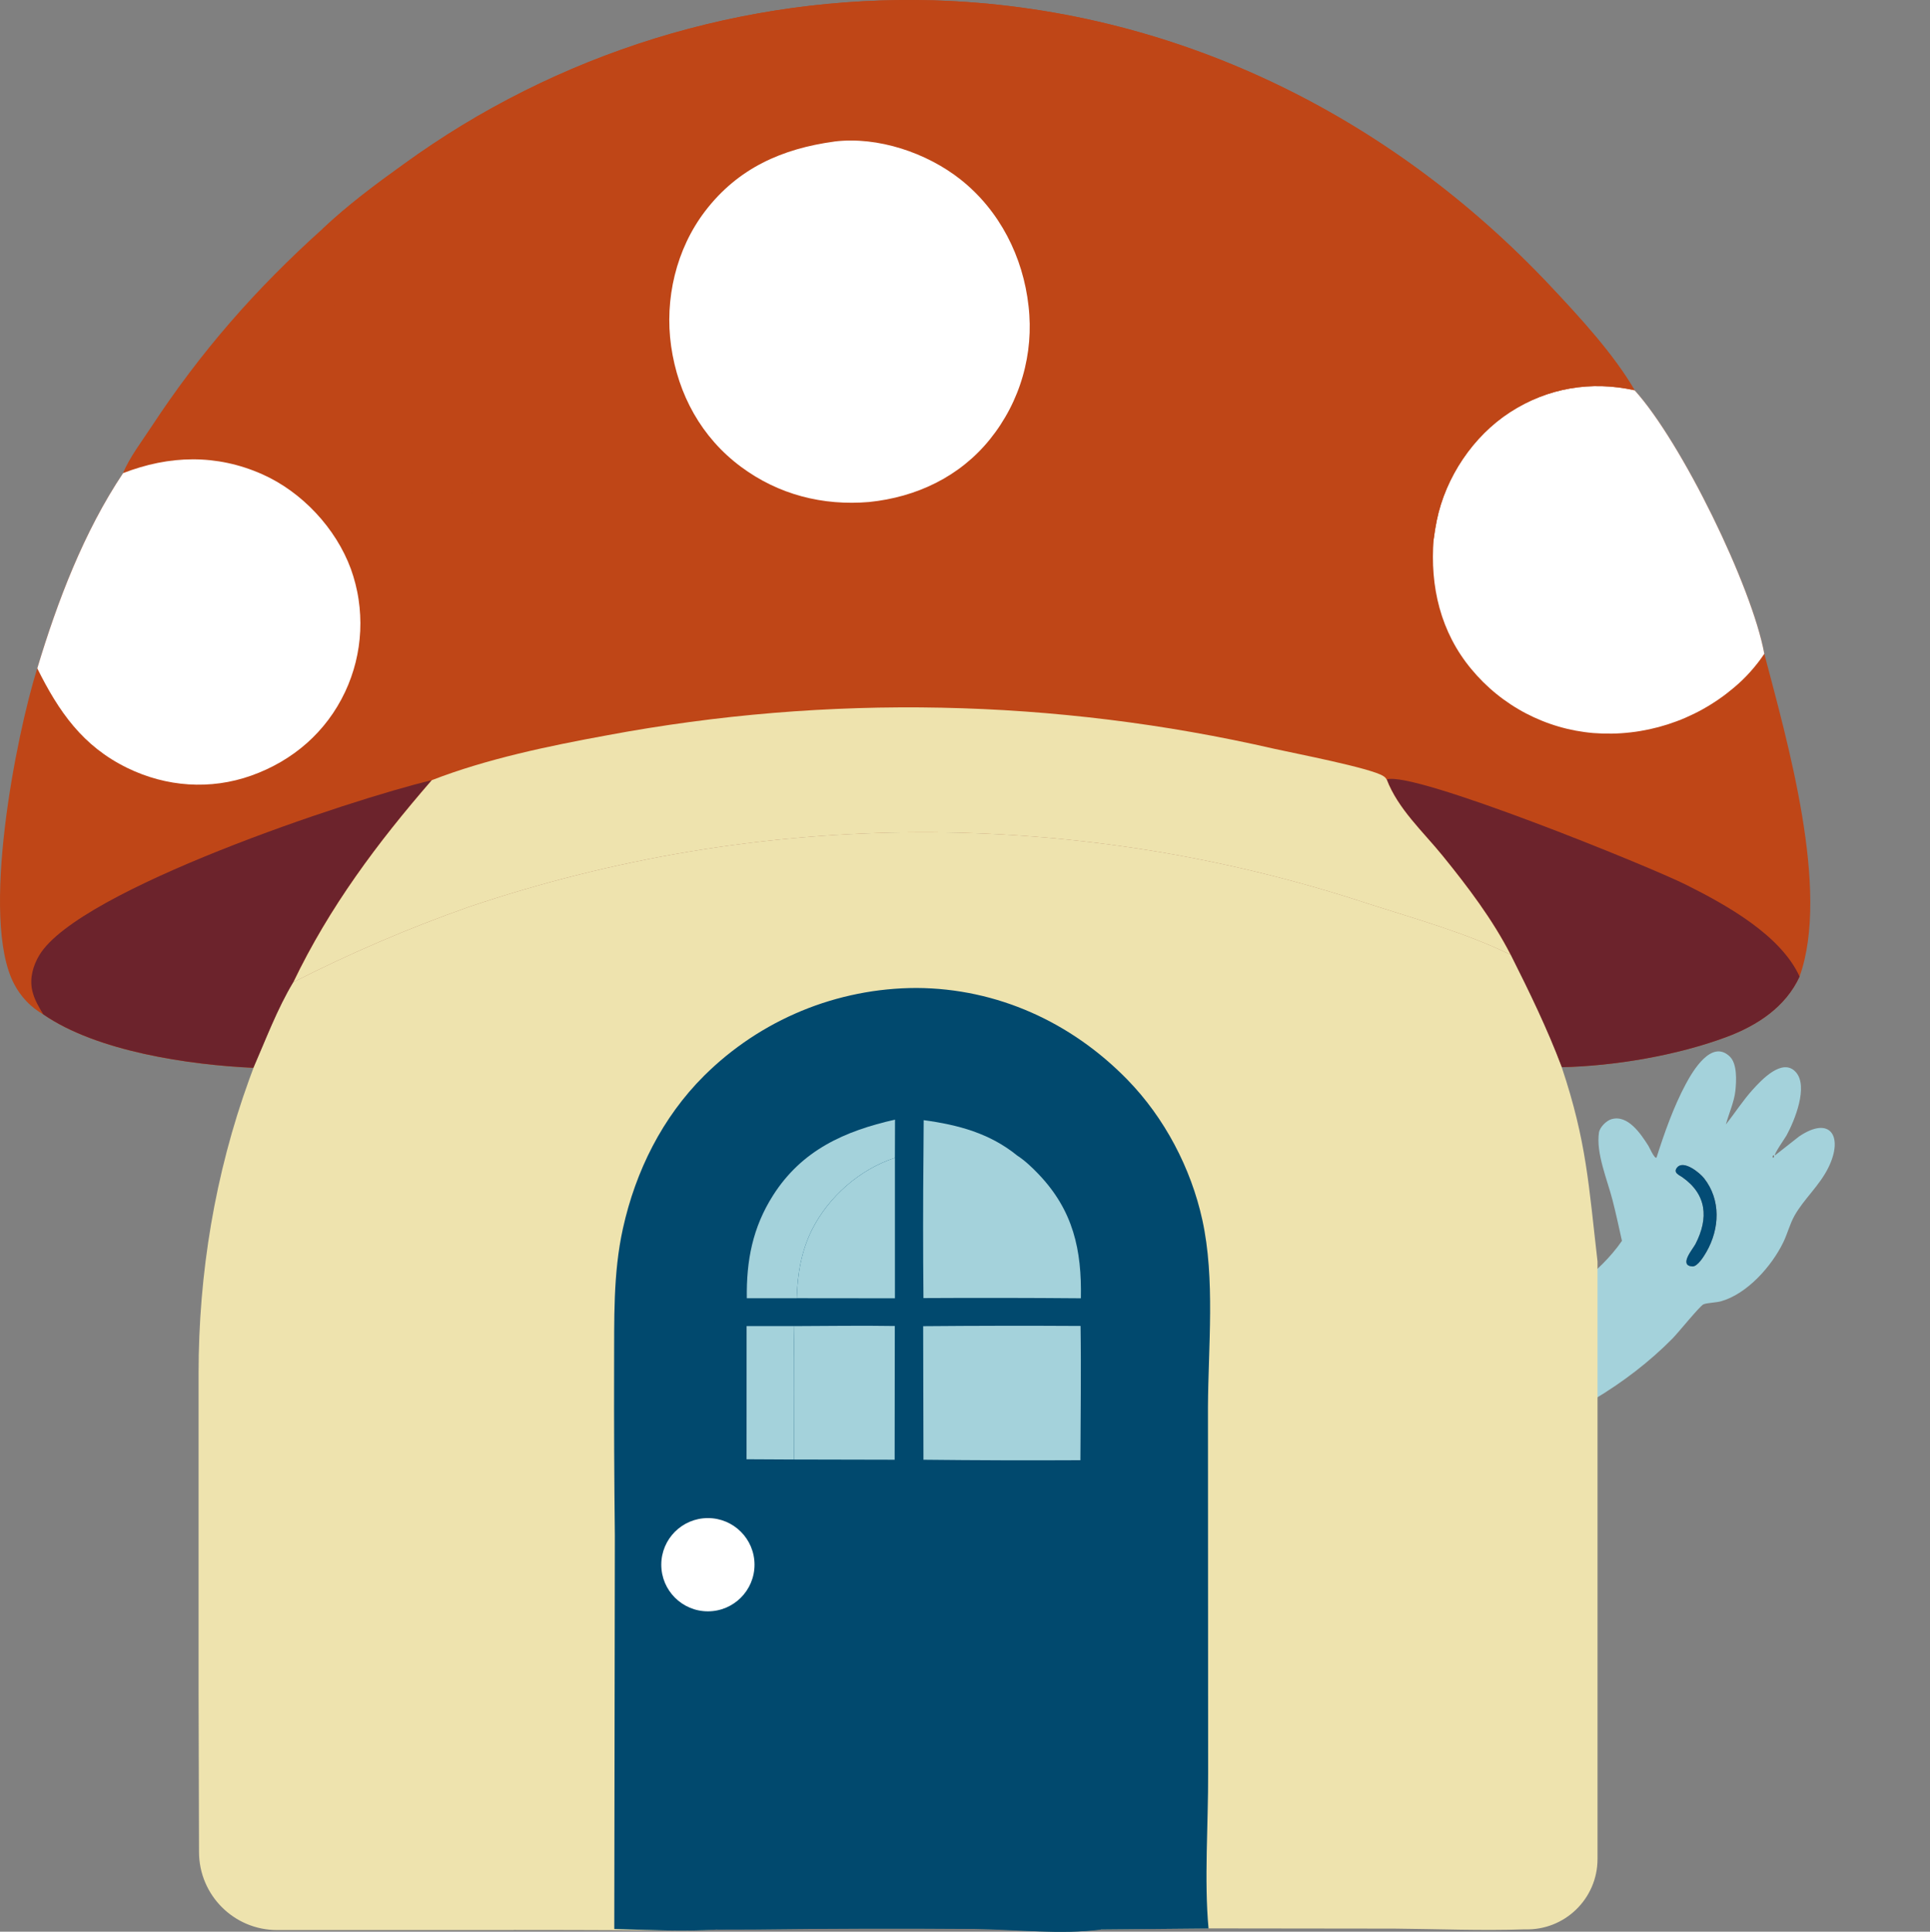 <?xml version="1.0" encoding="UTF-8"?><svg id="Warstwa_2" xmlns="http://www.w3.org/2000/svg" viewBox="0 0 782.96 783.47"><rect x="0" y="0" width="782.96" height="783.47" fill="#808080" stroke="none"/><defs><style>.cls-1{fill:#fff;}.cls-2{fill:#bf4617;}.cls-3{fill:none;}.cls-4{fill:#eee3ae;}.cls-5{fill:#6c232c;}.cls-6{fill:#034c75;}.cls-7{fill:#a4d2db;}.cls-8{fill:#01496e;}</style></defs><g id="Warstwa_1-2"><path class="cls-2" d="M131,92.69c10.21-9.59,21.34-17.9,32.71-26.05,1.93-1.4,3.88-2.79,5.84-4.15,1.96-1.36,3.94-2.71,5.92-4.03,1.99-1.32,3.99-2.62,6-3.91,2.02-1.28,4.04-2.54,6.08-3.78,2.04-1.24,4.09-2.46,6.16-3.66,2.07-1.2,4.14-2.37,6.23-3.53,2.09-1.16,4.19-2.29,6.31-3.4,2.11-1.11,4.24-2.2,6.37-3.27,2.14-1.07,4.28-2.12,6.44-3.14,2.16-1.02,4.32-2.03,6.5-3.01,2.18-.98,4.36-1.94,6.56-2.87,2.2-.93,4.4-1.85,6.62-2.74,2.22-.89,4.44-1.76,6.67-2.6,2.23-.84,4.48-1.67,6.73-2.46,2.25-.8,4.51-1.57,6.78-2.33,2.27-.75,4.54-1.48,6.82-2.19,2.28-.71,4.57-1.39,6.87-2.04,2.29-.66,4.6-1.29,6.91-1.9,2.31-.61,4.62-1.2,6.94-1.76,2.32-.56,4.65-1.1,6.98-1.62,2.33-.52,4.67-1.01,7.01-1.48,2.34-.47,4.69-.91,7.04-1.33,2.35-.42,4.71-.82,7.06-1.19,2.36-.37,4.72-.72,7.09-1.04,2.37-.32,4.73-.62,7.11-.9,2.37-.27,4.75-.53,7.12-.75,2.38-.23,4.76-.43,7.14-.6,2.38-.18,4.76-.33,7.15-.46,2.38-.13,4.77-.23,7.16-.31,2.39-.08,4.77-.13,7.16-.16,2.39-.03,4.78-.04,7.16-.02,2.39.02,4.77.06,7.16.13,96.66,2.94,184.72,46.18,250.45,116.21,11.7,12.47,25.27,27.16,33.87,41.93,19.01,20.93,47.64,79.57,52.62,106.89,9.24,35.24,26.84,95.9,14.31,130.89-5.71,12.4-17.26,19.91-29.75,24.55-20.19,7.5-45.28,11.73-66.75,12.22-5.93-15.73-13.17-30.59-20.71-45.59-18.03-8.82-38.27-14.44-57.36-20.57-3.68-1.22-7.37-2.39-11.07-3.54-3.7-1.14-7.41-2.25-11.14-3.31-3.72-1.07-7.46-2.1-11.2-3.09-3.74-.99-7.5-1.95-11.26-2.86-3.76-.92-7.54-1.79-11.32-2.63-3.78-.84-7.57-1.64-11.37-2.4-3.8-.76-7.6-1.49-11.42-2.18-3.81-.69-7.63-1.34-11.46-1.94-3.83-.61-7.66-1.18-11.49-1.71-3.84-.53-7.68-1.03-11.53-1.48-3.85-.45-7.7-.87-11.55-1.25-3.86-.38-7.71-.72-11.58-1.01-3.86-.3-7.73-.56-11.59-.78-3.87-.22-7.74-.4-11.61-.55-3.87-.14-7.74-.25-11.62-.31-3.87-.07-7.75-.09-11.62-.08-3.87.01-7.75.06-11.62.15-3.87.09-7.74.22-11.61.39-3.87.17-7.74.38-11.6.62-3.87.25-7.73.53-11.59.86-3.86.33-7.72.69-11.57,1.09-3.85.4-7.7.84-11.54,1.32-3.84.48-7.68,1-11.52,1.56-3.83.56-7.66,1.15-11.48,1.79-3.82.63-7.64,1.31-11.44,2.02-3.81.71-7.61,1.46-11.4,2.25-3.79.79-7.58,1.61-11.35,2.48-3.78.86-7.54,1.77-11.3,2.71-3.76.94-7.51,1.92-11.24,2.94-3.74,1.02-7.47,2.07-11.18,3.16-3.72,1.09-7.42,2.22-11.12,3.39-3.69,1.17-7.38,2.37-11.05,3.61-12.16,4.29-24.16,8.97-36.01,14.06-11.85,5.08-23.52,10.54-35.01,16.39-6.5,10.79-11.15,23.24-16.19,34.77-25.97-1.17-63.53-6.63-85.29-21.68-.63-.36-1.24-.74-1.84-1.15-.6-.4-1.18-.83-1.75-1.27-.57-.45-1.12-.91-1.66-1.4-.54-.48-1.05-.99-1.55-1.51-.5-.52-.98-1.06-1.44-1.62-.46-.56-.9-1.13-1.32-1.72-.42-.59-.82-1.19-1.2-1.8-.38-.62-.73-1.24-1.06-1.89-13.87-26.39.77-100.55,9.39-127.98,8.18-27.23,18.93-55.42,34.8-79.17,2.58-6.32,7.62-12.9,11.36-18.61,20.05-30.57,42.53-56.24,69.72-80.62Z"/><path class="cls-5" d="M17.54,411.41c-1.83-3.07-3.66-6.1-4.45-9.63-1.14-5.04.31-10.16,2.94-14.49,16.1-26.48,126.19-63.01,159.1-70.85-22.01,25.37-41.48,51.39-56.1,81.87-6.5,10.79-11.15,23.24-16.19,34.77-25.97-1.17-63.53-6.63-85.29-21.68Z"/><path class="cls-5" d="M562.56,316.13c10.9-3.61,106.75,35.34,121.51,42.75,16.05,8.06,38.2,20.21,45.99,37.19-5.71,12.4-17.26,19.91-29.75,24.55-20.19,7.5-45.28,11.73-66.75,12.22-5.93-15.73-13.17-30.59-20.71-45.59-7.39-14.41-17.44-27.67-27.62-40.19-8-9.85-18.07-18.93-22.67-30.93Z"/><path class="cls-1" d="M49.91,191.91c18.7-7.28,37.87-7.83,56.5.45,16.08,7.15,29.86,21.87,35.93,38.39.36,1,.7,2.02,1.01,3.04.31,1.02.6,2.05.86,3.08.26,1.03.5,2.08.71,3.12.21,1.05.4,2.1.55,3.15.16,1.05.29,2.11.4,3.18.11,1.06.19,2.13.24,3.19.05,1.07.08,2.13.09,3.2,0,1.07-.02,2.13-.07,3.2-.05,1.07-.13,2.13-.23,3.19-.1,1.06-.23,2.12-.38,3.18-.15,1.06-.33,2.11-.54,3.15-.21,1.05-.44,2.09-.69,3.12-.26,1.04-.54,2.06-.85,3.09-.31,1.02-.64,2.04-1,3.04-.36,1-.74,2-1.14,2.99-.41.99-.84,1.96-1.29,2.93-7.66,16.28-21.17,27.95-38.04,33.96-16.61,5.92-34.51,4.62-50.32-3.09-18.13-8.84-27.81-22.86-36.53-40.39,8.18-27.23,18.93-55.42,34.8-79.17Z"/><path class="cls-1" d="M581.62,218.66c.32-2.53.73-5.05,1.24-7.56,3.58-17.55,14.72-34.22,29.77-43.95,15.25-9.86,32.87-12.77,50.49-8.87,19.01,20.93,47.64,79.57,52.62,106.89-1.74,2.6-3.66,5.06-5.75,7.38-2.09,2.32-4.34,4.49-6.75,6.49-.98.82-1.98,1.62-2.99,2.4-1.02.78-2.05,1.53-3.11,2.25-1.05.73-2.13,1.42-3.21,2.1-1.09.67-2.19,1.32-3.31,1.94-1.12.62-2.25,1.21-3.4,1.77-1.15.56-2.31,1.1-3.48,1.61-1.17.51-2.36.99-3.56,1.43-1.2.45-2.41.87-3.62,1.26-1.22.39-2.45.75-3.68,1.08-1.24.33-2.48.63-3.73.9-1.25.27-2.51.51-3.77.72-1.26.21-2.53.39-3.8.53-1.27.15-2.54.26-3.82.35-1.28.09-2.55.14-3.83.16-1.28.02-2.56.01-3.84-.03-1.28-.04-2.56-.11-3.83-.21-1.19-.1-2.37-.24-3.55-.4-1.18-.16-2.36-.35-3.53-.57-1.17-.22-2.34-.47-3.5-.75-1.16-.28-2.31-.58-3.45-.92-1.14-.33-2.28-.7-3.4-1.09-1.13-.39-2.24-.81-3.35-1.26-1.1-.45-2.2-.92-3.28-1.42-1.08-.5-2.15-1.03-3.21-1.58-1.06-.55-2.1-1.13-3.12-1.74-1.03-.6-2.04-1.23-3.03-1.89-1-.66-1.97-1.34-2.94-2.04-.96-.7-1.91-1.43-2.83-2.18-.93-.75-1.83-1.52-2.72-2.32-.89-.8-1.75-1.61-2.6-2.45-.85-.84-1.67-1.7-2.48-2.58-.8-.88-1.59-1.78-2.35-2.7-12.5-14.98-16.88-33.59-15.3-52.77Z"/><path class="cls-2" d="M131,92.69c10.21-9.59,21.34-17.9,32.71-26.05,1.93-1.4,3.88-2.79,5.84-4.15,1.96-1.36,3.94-2.71,5.92-4.03,1.99-1.32,3.99-2.62,6-3.91,2.02-1.28,4.04-2.54,6.08-3.78,2.04-1.24,4.09-2.46,6.16-3.66,2.07-1.2,4.14-2.37,6.23-3.53,2.09-1.16,4.19-2.29,6.31-3.4,2.11-1.11,4.24-2.2,6.37-3.27,2.14-1.07,4.28-2.12,6.44-3.14,2.16-1.02,4.32-2.03,6.5-3.01,2.18-.98,4.36-1.94,6.56-2.87,2.2-.93,4.4-1.85,6.62-2.74,2.22-.89,4.44-1.76,6.67-2.6,2.23-.84,4.48-1.67,6.73-2.46,2.25-.8,4.51-1.57,6.78-2.33,2.27-.75,4.54-1.48,6.82-2.19,2.28-.71,4.57-1.39,6.87-2.04,2.29-.66,4.6-1.29,6.91-1.9,2.31-.61,4.62-1.2,6.94-1.76,2.32-.56,4.65-1.1,6.98-1.62,2.33-.52,4.67-1.01,7.01-1.48,2.34-.47,4.69-.91,7.04-1.33,2.35-.42,4.71-.82,7.06-1.19,2.36-.37,4.72-.72,7.09-1.04,2.37-.32,4.73-.62,7.11-.9,2.37-.27,4.75-.53,7.12-.75,2.38-.23,4.76-.43,7.14-.6,2.38-.18,4.76-.33,7.15-.46,2.38-.13,4.77-.23,7.16-.31,2.39-.08,4.77-.13,7.16-.16,2.39-.03,4.78-.04,7.16-.02,2.39.02,4.77.06,7.16.13,96.66,2.94,184.72,46.18,250.45,116.21,11.7,12.47,25.27,27.16,33.87,41.93-17.62-3.9-35.24-.99-50.49,8.87-15.05,9.73-26.19,26.41-29.77,43.95-.51,2.5-.92,5.02-1.24,7.56l-.66-2.81c-3.07-1.06-30.17,6.39-35.36,7.39-7.68,1.5-15.41,2.68-23.19,3.55-47.94,5.7-96.64,4.71-144.84,4.59-38.84-.09-79.83,1.57-118.13-5.39-2.78-.48-5.55-1.02-8.31-1.62-2.76-.6-5.5-1.27-8.23-1.99-2.73-.73-5.44-1.51-8.14-2.36-2.69-.85-5.37-1.75-8.02-2.72-2.65-.97-5.29-1.99-7.89-3.07-2.61-1.08-5.19-2.22-7.75-3.42-2.56-1.2-5.09-2.45-7.59-3.76-2.5-1.31-4.97-2.68-7.41-4.1-32.86-18.78-53.78-47.9-61.89-84.78-1.79-8.16-.84-17.22-3.06-24.99-.05-.16-.1-.32-.15-.49Z"/><path class="cls-1" d="M338.49,57.4c17.58-2.16,37.52,4.56,51.25,15.45,15.82,12.55,25.33,31.36,27.52,51.3.14,1.19.25,2.39.32,3.59.08,1.2.13,2.4.15,3.6.02,1.2,0,2.4-.03,3.61-.04,1.2-.11,2.4-.21,3.6-.1,1.2-.23,2.39-.39,3.59-.16,1.19-.35,2.38-.57,3.56-.22,1.18-.47,2.36-.74,3.53-.28,1.17-.58,2.33-.92,3.49-.33,1.15-.7,2.3-1.09,3.44-.39,1.14-.81,2.26-1.26,3.38-.45,1.12-.92,2.22-1.42,3.31-.5,1.09-1.03,2.17-1.59,3.24-.56,1.07-1.14,2.12-1.75,3.15-.61,1.04-1.24,2.06-1.9,3.07s-1.34,1.99-2.05,2.97c-.71.97-1.44,1.93-2.19,2.86-12.27,15.21-29.79,23.49-49.01,25.46-18.83,1.6-36.79-2.97-52.02-14.28-15.99-11.87-25.51-29.26-28.32-48.88-2.73-19.11,2.01-39.4,13.79-54.81,13.31-17.41,31.19-25.33,52.44-28.22Z"/><path class="cls-7" d="M623.97,440.05c1.52,1.77,4.44,5.18,5.63,6.93,16.17,23.75,17.26,56.65-2.37,78.79l-8.45,7.78c7.89-2.79,15.43-7.7,22.03-12.81s12.5-10.71,17.18-17.47c-1.24-5.51-2.42-11.1-3.83-16.57-2.09-8.14-6.77-19.05-5.49-27.36.33-2.15,2.95-4.78,5-5.4,6.72-2.03,12.03,6.02,15.07,10.82.36.57,2.51,5.45,3.28,4.73,3.2-10.03,6.92-20.59,11.9-29.88,2.93-5.46,10.5-18.16,17.82-11.1,3.05,2.94,2.69,9.83,2.27,13.87-.48,4.52-2.68,9.31-3.85,13.68,3.64-4.62,6.88-9.68,10.83-14.06,3.59-3.98,12.13-13.18,17.54-7.17,5.2,5.77-.52,19.77-3.78,25.69-.6,1.08-5.16,7.54-4.68,8.09l9.82-7.71c12.68-8.53,17.93.05,11.97,12.4-3.66,7.59-10.09,12.97-13.92,19.85-1.86,3.35-2.8,7.2-4.48,10.67-4.7,9.72-14.68,21.01-25.38,23.98-1.82.51-5.59.6-7.02,1.21s-10.33,11.62-12.54,13.85c-18.83,19.08-43.55,33.13-68.85,41.77,4.01,11.58,6.86,23.49,8.76,35.61.69,4.37,1.51,8.32,1.63,12.87-4.23.99-8.34,2.43-12.55,3.46-24.24,5.92-54.09,9.32-78.36,3.25-11.41-2.85-22.04-8.19-31.6-14.94,1.85-8.69,3.69-17.31,6.18-26.07.06-.22,1.56-2.07.1-1.63-.86.26-4.63,2.47-5.56,3.1-8.65,5.84-15.72,18.64-20.07,27.98-1.12,2.4-4.4,9.09-4.8,11.23-.14.73-.15,1.22,0,1.96.64,3.19,4.11,9.98,5.38,13.68,2.03,5.89,6.63,16.85,2.26,22.29-4.2,5.23-11.38.83-14.94-2.9-2.03-2.13-3.33-5.67-4.88-7.37-.3-.33-.71-.45-.9-.27-3.25,7.83-6.98,16.11-11.68,23.17-2.78,4.18-8.77,12.08-14.52,8-4.41-3.13-3.31-11.56-2.27-16.13.81-3.55,2.64-7.12,3.35-10.71l-7.61,11.22c-3.45,3.97-10.45,11.82-15.77,6.2-3.54-3.74-1.95-10.88-.71-15.32l6.34-12.92c-3.86,3.29-12.35,11.61-17.53,6.93-5.86-5.3,2.11-17.28,5.68-22.04,8.14-10.86,19.84-20.49,32.85-24.73,13.9-31.05,30.21-57.32,63.96-68.95,1.07-.37,6.17-1.38,6.4-1.61.66-.68-.14-.74-.6-.9-1.16-.42-2.48-.54-3.72-1.04-8.35-3.39-16.54-8.42-22.3-15.36-.75-.2-1.32,1.41-1.93,1.97-14.66,13.48-42.34,12.05-58.68,2.37-17.74-10.51-28.75-38.84-14.05-56.05,4.21-4.93,13.09-9.98,19.47-11.05.8-.13,4.27-.43,4.98-.43h9.52c1.53,0,4.98.55,6.71.87,5.17.93,10.06,3.25,14.31,6.28l.86.04c1.2-.23.8-1.35,1.34-2.14,15.3-22.57,41.67-36.42,66.97-45.16,2.99-1.03,6.18-1.44,8.52-2.41.24-.1.16-.75.48-.79.53-.06,1.15.42,1.93.27.84-.16.8-1.13,1.08-1.13.46.01,1.09.58,1.66.42s.56-1.09.76-1.23c.29-.22,1.24.46,1.83.42.29-.02.28-.83.81-1.04.96-.38,1.55.22,2.21.16.27-.03,2.07-1.44,4.42-1.35.14,0,1.53-1.16,1.8-1.24,12.02-3.59,29.2-6.14,41.68-6.52,8.01,8.47,17.53,16.28,25.11,25.11ZM596.37,450.95c2.58.37,3.46,3.66,5.28,3.86.85.1,5.67-.67,6.42-.99,1.41-.62.13-3.08-.39-4.19-6.56-13.87-27.3-7.09-24.84,7.09.08.44.19.91.68,1.03.37.09,7.25-1.22,7.57-1.44.39-.27.78-3.06,1.84-4.01.49-.44,2.76-1.46,3.44-1.36ZM530.48,466.88c1.79-.66,6.61-.41,7.92-1.25,1.07-.68.83-6.07,5.59-5.14,2.9.57,3.05,3.54,4.43,3.81,1.23.24,5.05-.56,6.47-.89,1.83-.42.77-2.68.25-4.11-3.11-8.56-15.12-10.78-21.51-4.38-2.86,2.87-4.57,8.02-3.16,11.96ZM719.63,468.63c-.15-.29-.74.25-.42.86.15.29.74-.25.42-.86ZM570.26,485.75c1.29,1.63,1.67.04,2.11-.2,7.19-3.89,22.25-11.9,28.41-3.05,2.77,3.98,2.18,9.6-.12,13.68-5.9,10.49-21.16,11.6-31.66,8.82l-1.74,6.45c2.29.87,4.76,1.41,7.19,1.7,11.18,1.33,24.11-1.85,30.82-11.5,5.83-8.38,6.1-19.8-2.31-26.53-10.44-8.36-25.15-.82-34.79,5.23-.15.25,1.8,5.02,2.09,5.39ZM680.47,473.41c-1.96,2.19.78,3.18,1.99,4.03,9.91,6.95,10.79,16.56,5.36,27.12-1.07,2.07-6.92,8.71-1.27,9.08,2.13.14,4.74-4.2,5.73-5.92,5.35-9.35,5.92-21.07-.97-29.83-1.78-2.26-8.19-7.44-10.84-4.48ZM524.81,508c-.24-.95,2.25-8.68,3.48-7.34,5.06,22.88,33.07,39.61,54.58,26.99l-2.45-5.81c-3.09.69-5.9,2.65-9.09,3.03-14.73,1.74-29.81-8-34.83-21.81-.34-.93-1.25-3.53-1.3-4.34-.05-.91.03-.57.65-.66,2.82-.42,6.06.37,8.89.43-.16-2.02,1.71-5.89-.84-6.73-3.77.01-7.76-.96-11.49-.62-8.34.75-14.46,8.63-14.02,16.82.43.69,5.29-.27,6.42.03ZM434.35,503.05c1.45,1.81,9.01,3.75,11.59,4.42,6.14,1.6,16.76,4.21,22.85,4.46,3.29.14,1.26-3.15,2.31-5.4l-.69-.59-20.59-4.09c-4-.76-8.48-2.94-12.33-3.71-2.49-.49-5.04,2.52-3.14,4.9ZM418.33,659.54c-.15-.29-.74.25-.42.86.15.29.74-.25.42-.86Z"/><path class="cls-6" d="M691.31,477.89c-1.78-2.26-8.19-7.44-10.84-4.48-1.96,2.19.78,3.18,1.99,4.03,9.91,6.95,10.79,16.56,5.36,27.12-1.07,2.07-6.92,8.71-1.27,9.08,2.13.14,4.74-4.2,5.73-5.92,5.35-9.35,5.92-21.07-.97-29.83Z"/><rect class="cls-3" x="645.34" y="414.78" width="137.62" height="166.62"/><path class="cls-4" d="M175.12,316.45c22.37-8.69,47.58-13.91,71.14-18.22,5.59-1.05,11.18-2.02,16.79-2.92,5.61-.9,11.23-1.73,16.86-2.49,5.63-.76,11.27-1.44,16.92-2.06,5.65-.61,11.3-1.15,16.97-1.62,5.66-.47,11.33-.86,17-1.18,5.67-.32,11.35-.57,17.03-.75,5.68-.18,11.36-.28,17.04-.31,5.68-.03,11.36.01,17.04.13,5.68.12,11.36.3,17.03.56,5.68.26,11.35.59,17.01,1,5.67.41,11.33.88,16.98,1.44,5.65.55,11.3,1.17,16.94,1.87,5.64.7,11.27,1.46,16.89,2.3,5.62.84,11.23,1.75,16.82,2.74,5.6.98,11.18,2.04,16.75,3.17,5.57,1.13,11.12,2.33,16.66,3.6,7.81,1.76,39.08,7.77,44.15,11.03.86.55.88.7,1.41,1.4,4.6,12,14.67,21.08,22.67,30.93,10.17,12.53,20.23,25.78,27.62,40.19-18.03-8.82-38.27-14.44-57.36-20.57-3.68-1.22-7.37-2.39-11.07-3.54-3.7-1.14-7.41-2.25-11.14-3.31-3.72-1.07-7.46-2.1-11.2-3.09-3.74-.99-7.5-1.95-11.26-2.86-3.76-.92-7.54-1.79-11.32-2.63-3.78-.84-7.57-1.64-11.37-2.4-3.8-.76-7.6-1.49-11.42-2.18-3.81-.69-7.63-1.34-11.46-1.94-3.83-.61-7.66-1.18-11.49-1.71-3.84-.53-7.68-1.03-11.53-1.48-3.85-.45-7.7-.87-11.55-1.25-3.86-.38-7.71-.72-11.58-1.01-3.86-.3-7.73-.56-11.59-.78-3.87-.22-7.74-.4-11.61-.55-3.87-.14-7.74-.25-11.62-.31-3.87-.07-7.75-.09-11.62-.08-3.87.01-7.75.06-11.62.15-3.87.09-7.74.22-11.61.39-3.87.17-7.74.38-11.6.62-3.87.25-7.73.53-11.59.86-3.86.33-7.72.69-11.57,1.09-3.85.4-7.7.84-11.54,1.32-3.84.48-7.68,1-11.52,1.56-3.83.56-7.66,1.15-11.48,1.79-3.82.63-7.64,1.31-11.44,2.02-3.81.71-7.61,1.46-11.4,2.25-3.79.79-7.58,1.61-11.35,2.48-3.78.86-7.54,1.77-11.3,2.71-3.76.94-7.51,1.92-11.24,2.94-3.74,1.02-7.47,2.07-11.18,3.16-3.72,1.09-7.42,2.22-11.12,3.39-3.69,1.17-7.38,2.37-11.05,3.61-12.16,4.29-24.16,8.97-36.01,14.06-11.85,5.08-23.52,10.54-35.01,16.39,14.62-30.48,34.08-56.49,56.1-81.87Z"/><path class="cls-4" d="M208.39,782.76c72.79,0,68.78.67,82.46-.2l14.83-.04c29.95-.37,59.9-.44,89.86-.22,15.94.2,35.46,2.37,51.07.23l43.65-.41,75.57.09c17.56.15,35.23.89,52.78.3h0c16.12.52,29.47-12.4,29.47-28.53v-242.36c-3.56-30.71-4.41-48.67-14.52-78.79-5.93-15.73-13.17-30.59-20.71-45.59-18.03-8.82-38.27-14.44-57.36-20.57-3.68-1.22-7.37-2.39-11.07-3.54-3.7-1.14-7.41-2.25-11.14-3.31-3.72-1.07-7.46-2.1-11.2-3.09-3.75-.99-7.5-1.95-11.26-2.86-3.76-.92-7.54-1.79-11.32-2.63-3.78-.84-7.57-1.64-11.37-2.4-3.8-.76-7.6-1.49-11.42-2.18-3.81-.69-7.63-1.34-11.46-1.94-3.83-.61-7.66-1.18-11.49-1.71-3.84-.53-7.68-1.03-11.53-1.48-3.85-.45-7.7-.87-11.55-1.25-3.86-.38-7.71-.72-11.58-1.01-3.86-.3-7.73-.56-11.59-.78-3.87-.22-7.74-.4-11.61-.55-3.87-.14-7.74-.25-11.62-.31-3.87-.07-7.75-.09-11.62-.08-3.87.01-7.75.06-11.62.15-3.87.09-7.74.22-11.61.39-3.87.17-7.74.38-11.6.62-3.87.25-7.73.53-11.59.86-3.86.33-7.72.69-11.57,1.09-3.85.4-7.7.84-11.54,1.32-3.84.48-7.68,1-11.52,1.56-3.83.56-7.66,1.15-11.48,1.79-3.82.63-7.64,1.31-11.44,2.02-3.81.71-7.61,1.46-11.4,2.25-3.79.79-7.58,1.61-11.35,2.48-3.78.86-7.54,1.77-11.3,2.71-3.76.94-7.51,1.92-11.24,2.94-3.74,1.02-7.47,2.07-11.18,3.16-3.72,1.09-7.42,2.22-11.12,3.39-3.69,1.17-7.38,2.37-11.05,3.61-12.16,4.29-24.16,8.97-36.01,14.06-11.85,5.08-23.52,10.54-35.01,16.39-6.5,10.79-11.15,23.24-16.19,34.77-.61,1.6-1.2,3.2-1.78,4.81-13.83,38.16-20.5,78.54-20.5,119.13v128.46s.18,65.71.18,65.71c.05,17.45,14.21,31.58,31.66,31.58h96Z"/><path class="cls-8" d="M249.2,782.34l.23-159.45c-.26-22.93-.36-45.86-.3-68.78.1-18.75-.49-37.51,3.59-55.92,5.14-23.23,15.95-44.99,32.91-61.88.71-.7,1.42-1.4,2.15-2.08.72-.69,1.45-1.36,2.19-2.03.74-.67,1.49-1.33,2.24-1.97.76-.65,1.52-1.29,2.29-1.92.77-.63,1.55-1.25,2.34-1.86.79-.61,1.58-1.21,2.38-1.8.8-.59,1.61-1.18,2.43-1.75.82-.57,1.64-1.13,2.47-1.69.83-.55,1.67-1.09,2.51-1.63.84-.53,1.69-1.05,2.55-1.56.86-.51,1.72-1.01,2.58-1.5.87-.49,1.74-.97,2.62-1.44.88-.47,1.76-.93,2.65-1.37.89-.45,1.79-.88,2.69-1.31.9-.43,1.81-.84,2.72-1.24.91-.4,1.83-.8,2.75-1.18.92-.38,1.85-.75,2.78-1.11.93-.36,1.86-.71,2.8-1.04.94-.33,1.88-.66,2.83-.97.95-.31,1.9-.61,2.85-.9.95-.29,1.91-.57,2.87-.83.96-.27,1.92-.52,2.89-.76.97-.24,1.94-.47,2.91-.69.97-.22,1.95-.43,2.92-.62.98-.19,1.96-.38,2.94-.55.98-.17,1.96-.33,2.95-.48.99-.15,1.97-.28,2.96-.4.99-.12,1.98-.23,2.97-.33.99-.1,1.98-.19,2.98-.26.99-.07,1.99-.14,2.98-.19,1-.05,1.99-.09,2.99-.11,1-.03,1.99-.04,2.99-.04,32.76.16,62.87,13.92,85.61,37.25,15,15.39,25.73,35.79,30.34,56.78,5.27,23.99,2.4,51.42,2.29,75.94l.07,148.62c.09,19.84-1.65,43.73.17,62.87l-43.65.41c-15.61,2.14-35.13-.02-51.07-.23-29.95-.22-59.9-.15-89.86.22l-14.83.04c-13.68.87-27.95.12-41.65-.23Z"/><path class="cls-1" d="M283.54,618.88c2.08-.1,4.33-.28,6.37.2,3.15.73,5.98,2.99,7.61,5.75,2.06,3.48,2.44,7.68,1.38,11.56-1.46,5.36-4.5,8.68-9.2,11.3-1.71.04-3.46.08-5.15-.19-3.72-.6-7.35-2.79-9.45-5.94-1.96-2.95-2.45-6.56-1.77-10.01,1.23-6.22,5.13-9.51,10.2-12.67Z"/><path class="cls-8" d="M302.8,645.25c9.43-1.5,19.35-.94,28.88-.94h43.38c17.12,0,35.21-1.52,52.23-.17,4.01.32,9.41,1.15,12.65,3.64.46.36.91.74,1.33,1.14.42.4.82.83,1.2,1.27.38.45.73.91,1.06,1.39.33.48.63.98.91,1.5.28.52.53,1.04.75,1.58.22.54.41,1.09.58,1.65.16.56.3,1.13.4,1.71.1.58.18,1.16.22,1.74,1.16,14.22.24,29.24.21,43.54v79.23c-15.61,2.14-35.13-.02-51.07-.23-29.95-.22-59.9-.15-89.86.22l-14.83.04-.23-78.39c-.06-13.87-1.54-29.79.82-43.4.7-4.05,2.17-7.46,5.14-10.38,1.92-1.89,4.05-3.56,6.22-5.14Z"/><path class="cls-8" d="M368.04,442.38c1.44-.16,2.96-.17,4.42-.18,1.26,0,2.52.02,3.78.08,1.26.06,2.52.14,3.77.26,1.26.12,2.51.26,3.76.44,1.25.18,2.49.38,3.73.62,1.24.24,2.47.5,3.69.8,1.23.3,2.44.62,3.65.98,1.21.36,2.41.74,3.6,1.16,1.19.41,2.37.86,3.54,1.33,1.17.47,2.33.97,3.47,1.5,1.14.53,2.28,1.08,3.39,1.66,1.12.58,2.22,1.19,3.31,1.83,1.09.64,2.16,1.3,3.22,1.98,1.06.69,2.1,1.4,3.12,2.14,1.02.74,2.03,1.5,3.01,2.29.99.79,1.95,1.6,2.9,2.43.95.83,1.87,1.69,2.78,2.57,1.24,1.23,2.44,2.5,3.6,3.82,1.16,1.31,2.27,2.66,3.33,4.05,1.07,1.39,2.08,2.81,3.05,4.27.97,1.46,1.89,2.95,2.76,4.47.87,1.52,1.69,3.07,2.45,4.64.76,1.57,1.47,3.17,2.13,4.8.66,1.62,1.26,3.27,1.8,4.93.55,1.66,1.03,3.34,1.47,5.04,3.94,15.59,2.48,32.93,2.51,48.94l.14,56.22-78.37.03c-27.05-.23-54.11-.24-81.17-.06-1.05-13.56-.54-27.42-.57-41.02-.05-20.52-2.21-44.3,3.31-64.22,3.13-11.3,9.34-21.69,16.97-30.54,14.67-17.01,35.28-25.67,57.45-27.25Z"/><path class="cls-7" d="M302.88,537.84h19.35c-.39,18.04-.1,36.07-.16,54.11l-19.21-.1.02-54.01Z"/><path class="cls-7" d="M323.23,526.54c.24-9.61,1.86-19.26,6.24-27.91,6.73-13.32,19.39-24.43,33.58-29.01v56.95s-39.81-.04-39.81-.04Z"/><path class="cls-7" d="M302.97,526.53c-.21-15.24,2.35-28.67,10.63-41.69,11.69-18.38,29.04-26.11,49.49-30.74l-.05,15.52c-14.18,4.58-26.85,15.69-33.58,29.01-4.37,8.65-5.99,18.3-6.24,27.91h-20.26Z"/><path class="cls-7" d="M322.24,537.85c13.57-.03,27.19-.27,40.76-.04l-.06,54.23-40.85-.09c.06-18.03-.23-36.06.16-54.1Z"/><path class="cls-7" d="M374.5,537.88c21.29-.18,42.57-.22,63.86-.09.28,18.13-.01,36.31-.06,54.44-21.23.11-42.45.05-63.67-.19l-.12-54.16Z"/><path class="cls-7" d="M374.72,454.32c13.96,1.88,26.79,5.3,37.96,14.37,3.13,2.03,6.11,4.87,8.68,7.57,14.04,14.73,17.52,30.67,17.13,50.31-21.29-.18-42.57-.21-63.86-.09-.19-19.41-.19-38.82,0-58.23l.09-13.93Z"/><circle class="cls-1" cx="287.18" cy="634.62" r="18.91"/></g></svg>